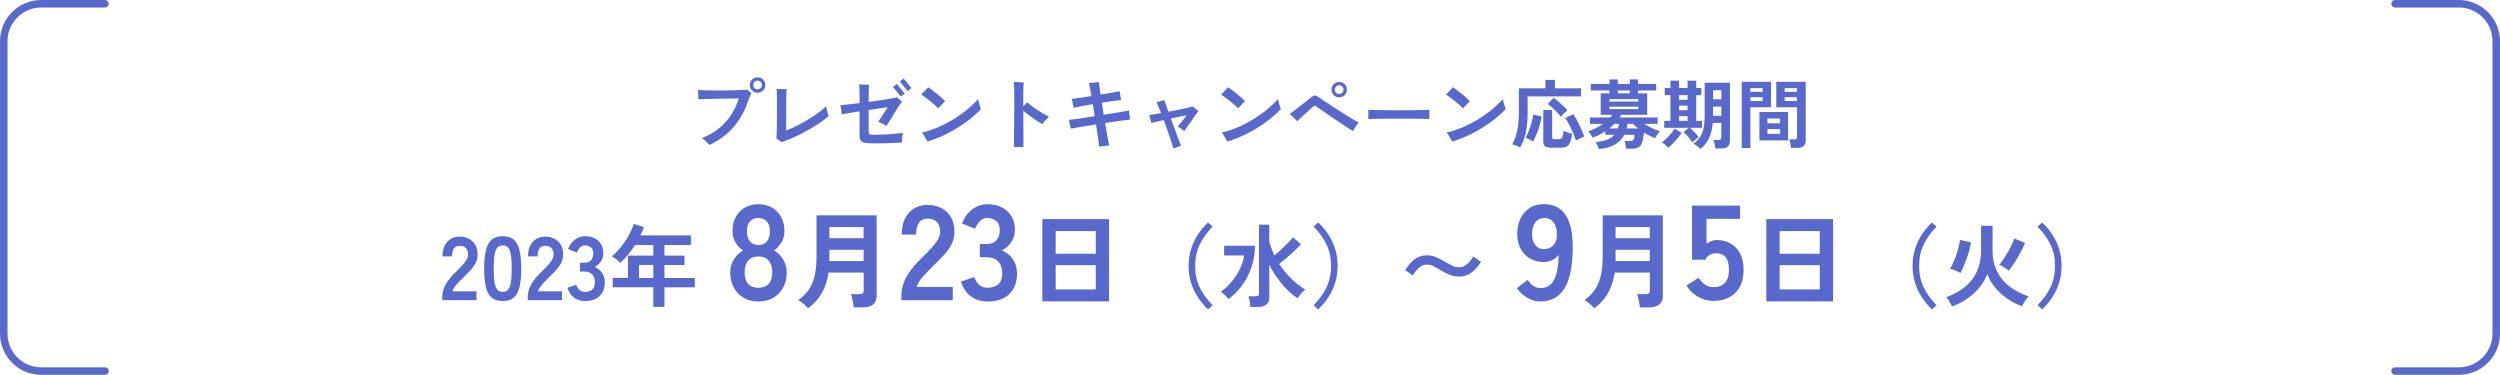 <?xml version="1.0" encoding="UTF-8"?><svg id="_レイヤー_2" xmlns="http://www.w3.org/2000/svg" viewBox="0 0 667 100"><defs><style>.cls-1{fill:#5969cb;}.cls-2{fill:none;stroke:#5969cb;stroke-linecap:round;stroke-linejoin:round;stroke-width:2px;}</style></defs><g id="_レイヤー_2-2"><path class="cls-2" d="m28,99H11c-5.52,0-10-4.48-10-10V11C1,5.48,5.48,1,11,1h17"/><path class="cls-2" d="m639,99h17c5.52,0,10-4.48,10-10V11c0-5.52-4.48-10-10-10h-17"/><path class="cls-1" d="m117.98,80.08v-.79c0-1.15.3-2.27.9-3.36.6-1.09,1.6-2.3,3.01-3.65.5-.48.97-.96,1.42-1.45.45-.49.82-.97,1.1-1.44.29-.47.44-.92.46-1.36.02-.83-.17-1.45-.56-1.85-.39-.4-.95-.6-1.67-.6s-1.2.25-1.54.74-.5,1.19-.5,2.09h-2.54c0-1.66.42-2.96,1.27-3.89.85-.93,1.95-1.39,3.31-1.39.93,0,1.76.19,2.48.58.73.38,1.3.94,1.72,1.68.42.74.61,1.64.58,2.71-.02.75-.19,1.45-.53,2.09s-.78,1.26-1.33,1.86c-.55.6-1.18,1.24-1.88,1.91-.74.72-1.39,1.41-1.96,2.06-.57.66-.9,1.22-1,1.7h6.41v2.35h-9.14Z"/><path class="cls-1" d="m134.13,80.32c-1.28,0-2.28-.32-3-.96s-1.23-1.6-1.52-2.88c-.3-1.28-.44-2.88-.44-4.8s.15-3.52.44-4.81c.3-1.29.8-2.25,1.52-2.89.72-.64,1.72-.96,3-.96s2.28.32,2.99.96c.71.64,1.22,1.6,1.51,2.89s.44,2.89.44,4.81-.15,3.52-.44,4.8-.8,2.24-1.51,2.88-1.71.96-2.99.96Zm0-2.45c.59,0,1.06-.19,1.4-.56.34-.38.6-1.01.76-1.91.16-.9.24-2.14.24-3.72s-.08-2.85-.24-3.74c-.16-.9-.41-1.53-.76-1.91-.34-.38-.81-.56-1.4-.56s-1.06.19-1.42.56-.6,1.01-.76,1.91c-.15.9-.23,2.14-.23,3.74s.08,2.82.23,3.72c.15.9.4,1.53.76,1.91.35.38.82.56,1.42.56Z"/><path class="cls-1" d="m140.8,80.08v-.79c0-1.15.3-2.27.9-3.36.6-1.09,1.6-2.3,3.01-3.65.5-.48.97-.96,1.42-1.45.45-.49.82-.97,1.1-1.44.29-.47.44-.92.46-1.36.02-.83-.17-1.45-.56-1.85-.39-.4-.95-.6-1.67-.6s-1.2.25-1.54.74-.5,1.19-.5,2.09h-2.54c0-1.66.42-2.96,1.27-3.89.85-.93,1.95-1.39,3.31-1.39.93,0,1.76.19,2.48.58.73.38,1.3.94,1.72,1.68.42.74.61,1.64.58,2.71-.02.75-.19,1.45-.53,2.09s-.78,1.26-1.33,1.86c-.55.6-1.18,1.24-1.88,1.91-.74.72-1.39,1.41-1.96,2.06-.57.66-.9,1.22-1,1.7h6.41v2.35h-9.14Z"/><path class="cls-1" d="m156.11,80.32c-1.14,0-2.12-.3-2.94-.9-.82-.6-1.42-1.48-1.79-2.65l2.35-.79c.08.22.21.48.38.78.18.3.42.56.74.78.32.22.72.34,1.2.34.82,0,1.46-.2,1.94-.6.48-.4.72-1.07.72-2.02,0-.85-.24-1.53-.72-2.04-.48-.51-1.17-.77-2.06-.77h-1.2v-2.35h1.2c.8,0,1.39-.24,1.78-.71.38-.47.58-1.05.58-1.74,0-.8-.23-1.36-.68-1.69s-.97-.49-1.55-.49c-.42,0-.77.12-1.06.35-.29.23-.52.5-.71.79-.18.3-.32.56-.4.78l-2.33-.94c.42-1.09,1.03-1.93,1.84-2.53s1.71-.9,2.7-.9,1.83.19,2.56.56c.73.38,1.3.9,1.7,1.57s.61,1.46.61,2.38c0,.83-.22,1.58-.66,2.24s-1,1.15-1.67,1.45c.8.3,1.45.82,1.96,1.56s.76,1.59.76,2.57c0,1.52-.46,2.73-1.38,3.62-.92.9-2.21,1.34-3.88,1.34Z"/><path class="cls-1" d="m174.3,81.85v-5.21h-10.82v-2.5h4.06v-5.95h6.77v-2.83h-4.87c-.58.91-1.2,1.77-1.86,2.58s-1.36,1.54-2.08,2.2c-.26-.27-.59-.58-1-.91-.41-.34-.84-.62-1.28-.84.88-.72,1.71-1.57,2.5-2.56.78-.98,1.47-2.01,2.05-3.07.58-1.06,1.02-2.07,1.31-3.01l2.71.84c-.27.75-.58,1.49-.94,2.21h13.49v2.57h-7.06v2.83h5.35v2.5h-5.35v3.46h8.09v2.5h-8.09v5.21h-2.98Zm-3.82-7.7h3.82v-3.46h-3.82v3.46Z"/><path class="cls-1" d="m202.34,80.44c-1.49,0-2.8-.32-3.92-.97-1.13-.65-2.01-1.56-2.65-2.74-.64-1.18-.95-2.53-.95-4.07,0-1.27.33-2.43.99-3.47.66-1.04,1.47-1.83,2.43-2.36-.82-.55-1.49-1.27-2.02-2.14-.53-.88-.79-1.9-.79-3.08,0-1.42.29-2.66.88-3.73.59-1.07,1.4-1.9,2.45-2.5,1.04-.6,2.24-.9,3.58-.9s2.57.3,3.62.9c1.04.6,1.86,1.43,2.45,2.5.59,1.07.88,2.31.88,3.73,0,1.18-.27,2.2-.81,3.08s-1.19,1.59-1.96,2.14c.96.53,1.76,1.31,2.41,2.36.65,1.04.97,2.2.97,3.47,0,1.56-.32,2.92-.97,4.09-.65,1.16-1.54,2.07-2.66,2.72-1.13.65-2.44.97-3.92.97Zm0-3.67c1.2,0,2.12-.34,2.75-1.03.63-.68.95-1.72.95-3.11,0-1.3-.32-2.32-.95-3.08-.64-.76-1.55-1.13-2.75-1.13s-2.08.38-2.72,1.13-.95,1.78-.95,3.08c0,2.76,1.22,4.14,3.67,4.14Zm0-11.41c1.01,0,1.77-.32,2.29-.97.52-.65.77-1.56.77-2.74s-.29-2.05-.86-2.63c-.58-.58-1.31-.86-2.2-.86s-1.62.29-2.2.86c-.58.58-.86,1.45-.86,2.63s.26,2.09.77,2.74c.52.65,1.28.97,2.29.97Z"/><path class="cls-1" d="m215.6,82.26c-.3-.35-.71-.76-1.22-1.22-.51-.46-.99-.79-1.41-.99,1.77-1.23,3.03-2.76,3.77-4.59.74-1.83,1.11-4.08,1.11-6.75v-11.26h16.04v21.45c0,2.07-1.24,3.11-3.72,3.11h-2.38c-.04-.34-.1-.73-.18-1.18s-.18-.89-.28-1.32c-.1-.43-.21-.77-.32-1.04h2.27c.41,0,.7-.07.88-.2.18-.13.27-.39.27-.78v-4.76h-9.38c-.3,2.05-.88,3.85-1.74,5.39s-2.09,2.92-3.7,4.13Zm5.68-18.7h9.13v-2.97h-9.13v2.97Zm0,6.1h9.13v-3.02h-9.13v3.02Z"/><path class="cls-1" d="m240.49,80.08v-1.19c0-1.73.45-3.41,1.35-5.04.9-1.63,2.41-3.46,4.52-5.47.74-.72,1.45-1.45,2.12-2.18.67-.73,1.22-1.45,1.66-2.16.43-.71.66-1.39.68-2.03.02-1.25-.26-2.17-.85-2.77-.59-.6-1.42-.9-2.5-.9s-1.8.37-2.3,1.12c-.5.74-.76,1.79-.76,3.13h-3.82c0-2.5.64-4.44,1.91-5.83,1.27-1.39,2.93-2.09,4.97-2.09,1.39,0,2.63.29,3.73.86s1.95,1.42,2.57,2.52c.62,1.1.91,2.46.86,4.07-.02,1.13-.29,2.17-.79,3.13s-1.17,1.89-2,2.79-1.77,1.85-2.83,2.86c-1.1,1.08-2.08,2.11-2.93,3.1-.85.98-1.35,1.84-1.49,2.56h9.61v3.53h-13.72Z"/><path class="cls-1" d="m263.46,80.44c-1.7,0-3.17-.45-4.41-1.35-1.24-.9-2.13-2.23-2.68-3.98l3.53-1.19c.12.34.31.73.58,1.17.26.44.64.83,1.12,1.17.48.34,1.08.5,1.8.5,1.22,0,2.2-.3,2.92-.9.72-.6,1.08-1.61,1.08-3.02,0-1.27-.36-2.29-1.08-3.06-.72-.77-1.75-1.15-3.1-1.15h-1.8v-3.53h1.8c1.2,0,2.09-.35,2.66-1.06.58-.71.86-1.58.86-2.61,0-1.2-.34-2.04-1.03-2.54-.68-.49-1.46-.74-2.32-.74-.62,0-1.15.17-1.58.52-.43.35-.79.74-1.06,1.19-.28.44-.47.83-.59,1.17l-3.49-1.4c.62-1.63,1.54-2.9,2.75-3.8s2.56-1.35,4.05-1.35,2.74.28,3.83.85c1.09.56,1.94,1.35,2.56,2.36.61,1.01.92,2.2.92,3.56,0,1.25-.33,2.37-.99,3.37s-1.49,1.72-2.5,2.18c1.2.46,2.18,1.24,2.93,2.34.76,1.1,1.13,2.39,1.13,3.85,0,2.28-.69,4.09-2.07,5.44-1.38,1.34-3.32,2.02-5.81,2.02Z"/><path class="cls-1" d="m278.09,80.41v-21.95h17.81v21.95h-17.81Zm3.56-12.71h10.7v-6.05h-10.7v6.05Zm0,9.52h10.7v-6.47h-10.7v6.47Z"/><path class="cls-1" d="m322.31,82.55c-1.01-.94-1.9-2.01-2.68-3.19-.78-1.18-1.39-2.48-1.84-3.89-.45-1.41-.67-2.91-.67-4.51s.22-3.13.67-4.54c.45-1.41,1.06-2.7,1.84-3.89.78-1.18,1.67-2.24,2.68-3.17l1.22,1.13c-1.46,1.46-2.6,3.03-3.42,4.72-.82,1.69-1.24,3.6-1.24,5.75s.41,4.04,1.24,5.74c.82,1.7,1.96,3.27,3.42,4.73l-1.22,1.13Z"/><path class="cls-1" d="m327.8,79.79c-.32-.37-.65-.72-1-1.07s-.71-.64-1.09-.88c1.14-.82,2.14-1.76,3.01-2.83.87-1.07,1.58-2.2,2.14-3.38.55-1.18.91-2.34,1.07-3.48h-5.33v-2.59h8.26c-.11,3.18-.81,5.97-2.09,8.36-1.28,2.39-2.94,4.35-4.97,5.87Zm5.81,2.11c-.05-.4-.12-.88-.2-1.45s-.2-1.04-.32-1.4h1.85c.34,0,.58-.05.73-.16.15-.1.23-.32.23-.64v-18.31h2.74v4.54c.18.62.38,1.24.6,1.86.22.62.48,1.22.77,1.81.85-.7,1.72-1.49,2.62-2.36.9-.87,1.68-1.69,2.35-2.46l2.14,1.85c-.5.51-1.06,1.07-1.7,1.68-.64.61-1.32,1.22-2.03,1.82-.71.61-1.41,1.18-2.1,1.73.9,1.38,1.94,2.65,3.12,3.82,1.18,1.17,2.46,2.18,3.84,3.05-.37.26-.75.62-1.14,1.08s-.7.87-.92,1.22c-1.49-.99-2.88-2.27-4.18-3.83s-2.42-3.25-3.36-5.08v8.64c0,1.73-1.02,2.59-3.07,2.59h-1.94Z"/><path class="cls-1" d="m351.69,82.55l-1.22-1.13c1.46-1.46,2.6-3.03,3.42-4.73s1.24-3.61,1.24-5.74-.41-4.06-1.24-5.75c-.82-1.69-1.96-3.26-3.42-4.72l1.22-1.13c1.01.93,1.9,1.98,2.69,3.17.78,1.18,1.4,2.48,1.84,3.89.44,1.41.66,2.92.66,4.54s-.22,3.1-.66,4.51c-.44,1.41-1.05,2.7-1.84,3.89-.78,1.18-1.68,2.25-2.69,3.19Z"/><path class="cls-1" d="m389.29,73.79c-.93,0-1.76-.16-2.51-.47-.74-.31-1.44-.66-2.1-1.04-.69-.42-1.35-.8-1.98-1.15-.63-.35-1.3-.53-2-.53-.54,0-1.05.14-1.52.42-.47.28-.89.64-1.26,1.08-.37.44-.69.91-.96,1.4l-2.09-1.44c.77-1.2,1.62-2.16,2.54-2.87s2.02-1.07,3.29-1.07c.86,0,1.67.16,2.41.48s1.45.68,2.12,1.08c.7.4,1.38.77,2.04,1.12.66.34,1.33.52,2.02.52.56,0,1.07-.14,1.54-.42s.88-.64,1.26-1.08.69-.91.95-1.4l2.09,1.44c-.77,1.2-1.62,2.16-2.54,2.87-.93.71-2.02,1.07-3.29,1.07Z"/><path class="cls-1" d="m411.04,80.44c-1.25,0-2.44-.34-3.58-1.01-1.14-.67-2.06-1.52-2.75-2.56l2.88-2.2c.43.67.93,1.21,1.49,1.6.56.4,1.22.59,1.96.59,1.63,0,2.83-.75,3.6-2.25.77-1.5,1.18-3.71,1.22-6.64-.41.6-.98,1.07-1.73,1.42-.74.35-1.5.52-2.27.52-1.34,0-2.55-.31-3.62-.92-1.07-.61-1.91-1.48-2.52-2.59s-.92-2.44-.92-3.98.29-2.93.86-4.12c.58-1.19,1.39-2.12,2.45-2.81,1.06-.68,2.28-1.03,3.67-1.03,1.06,0,2.06.17,3.01.52.95.35,1.79.96,2.52,1.84.73.88,1.31,2.12,1.73,3.73.42,1.61.61,3.67.56,6.19-.1,4.73-.87,8.19-2.32,10.39-1.45,2.2-3.53,3.29-6.25,3.29Zm.86-13.97c1.13,0,2-.38,2.63-1.13s.91-1.73.86-2.93c-.05-1.37-.37-2.42-.95-3.15-.59-.73-1.39-1.1-2.39-1.1s-1.84.4-2.43,1.19-.88,1.82-.88,3.1c0,1.2.29,2.17.88,2.92s1.35,1.12,2.29,1.12Z"/><path class="cls-1" d="m425.35,82.26c-.3-.35-.71-.76-1.22-1.22-.51-.46-.99-.79-1.41-.99,1.77-1.23,3.03-2.76,3.77-4.59.74-1.83,1.11-4.08,1.11-6.75v-11.26h16.04v21.45c0,2.07-1.24,3.11-3.72,3.11h-2.38c-.04-.34-.1-.73-.18-1.18s-.18-.89-.28-1.32c-.1-.43-.21-.77-.32-1.04h2.27c.41,0,.7-.07.88-.2.18-.13.27-.39.27-.78v-4.76h-9.38c-.3,2.05-.88,3.85-1.74,5.39s-2.09,2.92-3.7,4.13Zm5.68-18.7h9.13v-2.97h-9.13v2.97Zm0,6.1h9.13v-3.02h-9.13v3.02Z"/><path class="cls-1" d="m457.22,80.29c-1.51,0-2.92-.37-4.21-1.12-1.3-.74-2.32-1.74-3.06-2.99l3.24-2.05c.48.74,1.05,1.34,1.71,1.8s1.43.68,2.32.68c1.34,0,2.36-.4,3.04-1.21.68-.8,1.03-1.93,1.03-3.37,0-1.56-.29-2.69-.88-3.4s-1.41-1.06-2.47-1.06c-.67,0-1.27.14-1.8.43-.53.29-.91.72-1.15,1.3h-3.56v-14.44h12.82v3.53h-8.96v6.62c.41-.29.85-.52,1.33-.7.48-.18.96-.27,1.44-.27,1.34,0,2.55.3,3.62.9,1.07.6,1.92,1.49,2.56,2.66.64,1.18.95,2.65.95,4.43,0,2.62-.73,4.64-2.2,6.08-1.46,1.44-3.38,2.16-5.76,2.16Z"/><path class="cls-1" d="m471.25,80.41v-21.95h17.81v21.95h-17.81Zm3.56-12.71h10.7v-6.05h-10.7v6.05Zm0,9.52h10.7v-6.47h-10.7v6.47Z"/><path class="cls-1" d="m515.46,82.55c-1.01-.94-1.9-2.01-2.68-3.19-.78-1.18-1.39-2.48-1.84-3.89-.45-1.41-.67-2.91-.67-4.51s.22-3.13.67-4.54c.45-1.41,1.06-2.7,1.84-3.89.78-1.18,1.67-2.24,2.68-3.17l1.22,1.13c-1.46,1.46-2.6,3.03-3.42,4.72-.82,1.69-1.24,3.6-1.24,5.75s.41,4.04,1.24,5.74c.82,1.7,1.96,3.27,3.42,4.73l-1.22,1.13Z"/><path class="cls-1" d="m520.84,81.78c-.18-.37-.42-.8-.72-1.3-.3-.5-.59-.9-.86-1.2,2.99-1.06,5.29-2.62,6.89-4.7,1.6-2.08,2.4-4.7,2.4-7.85v-6.48h3.07v6.98c.03,1.62.3,3.06.82,4.34.51,1.28,1.21,2.4,2.1,3.37.89.97,1.91,1.79,3.06,2.47,1.15.68,2.38,1.24,3.67,1.67-.21.18-.44.43-.68.77s-.48.68-.68,1.02-.35.63-.43.85c-.88-.3-1.78-.72-2.69-1.24s-1.79-1.14-2.64-1.86c-.85-.72-1.61-1.54-2.29-2.46-.68-.92-1.23-1.93-1.64-3.04-.74,1.89-1.91,3.58-3.53,5.09s-3.56,2.69-5.83,3.55Zm2.21-8.93c-.19-.13-.46-.27-.8-.43-.34-.16-.7-.31-1.06-.44s-.67-.23-.92-.28c.29-.46.58-1.03.88-1.69.3-.66.57-1.36.82-2.1.25-.74.46-1.44.62-2.12.17-.68.28-1.27.32-1.76l2.95.62c-.06.56-.2,1.21-.4,1.94-.2.74-.44,1.49-.71,2.26-.27.77-.56,1.5-.85,2.2s-.58,1.3-.85,1.81Zm12.91-.67c-.21-.16-.47-.34-.78-.55-.31-.21-.63-.4-.95-.59-.32-.18-.61-.32-.86-.4.37-.38.76-.88,1.16-1.49s.8-1.25,1.19-1.92c.38-.67.73-1.33,1.03-1.97s.53-1.18.67-1.63l2.86,1.2c-.22.54-.5,1.14-.84,1.8-.34.66-.7,1.33-1.1,2.02-.4.69-.8,1.34-1.21,1.94-.41.61-.8,1.14-1.16,1.58Z"/><path class="cls-1" d="m544.84,82.55l-1.22-1.13c1.46-1.46,2.6-3.03,3.42-4.73s1.24-3.61,1.24-5.74-.41-4.06-1.24-5.75c-.82-1.69-1.96-3.26-3.42-4.72l1.22-1.13c1.01.93,1.9,1.98,2.69,3.17.78,1.18,1.4,2.48,1.84,3.89.44,1.41.66,2.92.66,4.54s-.22,3.1-.66,4.51c-.44,1.41-1.05,2.7-1.84,3.89-.78,1.18-1.68,2.25-2.69,3.19Z"/><path class="cls-1" d="m189.27,38.68c-.15-.17-.34-.38-.59-.63-.25-.25-.5-.48-.76-.71-.26-.23-.48-.39-.65-.5,1.76-.68,3.29-1.56,4.59-2.63,1.3-1.07,2.39-2.29,3.26-3.65.87-1.36,1.54-2.79,2.01-4.3-.24,0-.63,0-1.17.02s-1.17.02-1.88.03c-.71,0-1.46.02-2.23.03-.77.01-1.53.03-2.26.05-.73.02-1.39.04-1.96.05-.57.01-1.01.03-1.32.04.01-.2.01-.46,0-.78-.01-.32-.03-.64-.04-.95-.01-.31-.03-.56-.04-.75.44.04,1.02.07,1.75.09.73.02,1.53.03,2.41.04s1.78,0,2.69,0c.91-.01,1.79-.03,2.62-.05.83-.02,1.57-.04,2.2-.07.63-.03,1.1-.05,1.41-.08.15.11.35.26.61.47.26.21.45.36.57.45-.11.17-.21.4-.31.67-.1.27-.24.61-.43,1.01-.93,2.88-2.26,5.31-3.97,7.3-1.71,1.99-3.88,3.61-6.51,4.86Zm12.86-13.94c-.57,0-1.06-.2-1.47-.6-.41-.4-.61-.89-.61-1.46s.2-1.06.61-1.46c.41-.4.9-.6,1.47-.6s1.06.2,1.46.6.6.89.6,1.46-.2,1.06-.6,1.46c-.4.4-.89.6-1.46.6Zm0-.9c.31,0,.57-.11.8-.34s.34-.5.34-.82-.11-.59-.34-.82-.49-.34-.8-.34-.59.11-.82.34-.34.5-.34.82.11.59.34.82.5.34.82.34Z"/><path class="cls-1" d="m208.51,37.92c-.16-.12-.38-.28-.66-.49-.28-.21-.51-.36-.7-.45.03-.33.05-.83.07-1.48.02-.65.04-1.39.05-2.2.01-.81.02-1.63.02-2.44v-4.16c0-.75,0-1.39-.03-1.92-.02-.53-.04-.89-.05-1.06.21,0,.49,0,.84.02s.69.02,1.03.03.6,0,.79,0c-.01.2-.04.57-.07,1.11s-.05,1.15-.05,1.83v2.95c0,.7,0,1.4,0,2.1,0,.7-.01,1.33-.01,1.88v1.17c.61-.21,1.3-.5,2.06-.87.76-.37,1.55-.77,2.36-1.22.81-.45,1.61-.92,2.39-1.42s1.5-1,2.17-1.51c.67-.51,1.23-.99,1.68-1.44.05.27.12.57.2.92s.17.68.26.99c.09.31.17.55.24.71-.75.65-1.63,1.32-2.66,2-1.03.68-2.11,1.34-3.26,1.97-1.15.63-2.29,1.21-3.44,1.72-1.15.51-2.22.93-3.22,1.25Z"/><path class="cls-1" d="m232.01,38.24c-.71-.04-1.26-.12-1.65-.25-.39-.13-.66-.34-.81-.64-.15-.3-.22-.72-.22-1.27v-6.36c-1.08.16-2.06.31-2.94.46-.88.15-1.49.26-1.82.34-.01-.19-.04-.44-.08-.76-.04-.32-.09-.64-.14-.96-.05-.32-.1-.57-.14-.74.4-.03,1.06-.09,1.99-.19s1.97-.22,3.13-.35v-1.5c0-.48,0-.95-.02-1.42-.01-.47-.03-.89-.04-1.26-.01-.37-.03-.65-.06-.84.21.01.5.03.85.05.35.02.7.04,1.04.05.34.01.59.03.75.04-.01.17-.03.45-.04.83-.01.38-.03.78-.04,1.2-.01.42-.02.8-.02,1.13v1.4c1.08-.15,2.13-.3,3.14-.45,1.01-.15,1.91-.3,2.69-.44.78-.14,1.34-.26,1.69-.35.12.11.28.24.47.4.19.16.38.31.55.46.17.15.29.25.36.32-.13.15-.33.41-.58.78-.25.37-.54.81-.86,1.32s-.65,1.03-.98,1.58c-.33.55-.65,1.06-.95,1.55-.3.49-.56.89-.77,1.21-.13-.09-.35-.22-.65-.37-.3-.15-.6-.3-.9-.45-.3-.15-.52-.24-.67-.28.13-.19.31-.44.53-.77.22-.33.46-.68.71-1.07.25-.39.5-.76.73-1.12.23-.36.42-.66.57-.9-.24.03-.62.08-1.13.16-.51.08-1.11.17-1.79.26-.68.09-1.4.2-2.16.32v5.6c0,.28.03.49.1.64.07.15.2.24.41.29.21.05.52.07.95.07.23,0,.6,0,1.12-.02.52-.01,1.1-.04,1.75-.07.65-.03,1.29-.07,1.94-.12.65-.05,1.23-.09,1.75-.14.52-.05.89-.1,1.12-.15-.05.24-.1.53-.14.86s-.07.65-.08.96c-.01.31-.02.55-.02.74-.37.03-.85.05-1.42.08-.57.03-1.19.05-1.85.08-.66.03-1.32.05-1.99.06-.67.01-1.29.02-1.88.02s-1.09,0-1.5-.02Zm8.32-12.5s-.14-.18-.35-.43c-.21-.25-.44-.53-.69-.84-.25-.31-.48-.59-.69-.84-.21-.25-.33-.39-.37-.43l1.04-.82s.14.18.35.43c.21.25.44.53.69.84.25.31.48.59.69.84.21.25.33.39.37.43l-1.04.82Zm1.82-1.44s-.11-.13-.25-.3c-.14-.17-.31-.38-.5-.62-.19-.24-.39-.48-.59-.72-.2-.24-.37-.44-.51-.61-.14-.17-.22-.26-.25-.29l1.04-.82s.14.18.35.43c.21.25.44.53.69.84s.48.59.69.84c.21.25.33.39.37.43l-1.04.82Z"/><path class="cls-1" d="m250.33,28.92c-.24-.25-.55-.55-.92-.89-.37-.34-.78-.69-1.22-1.04-.44-.35-.87-.69-1.29-1-.42-.31-.8-.57-1.13-.77.17-.16.39-.37.64-.63.25-.26.5-.52.73-.77s.4-.43.49-.54c.32.2.69.46,1.12.78.43.32.86.66,1.3,1.02.44.36.85.71,1.23,1.05s.68.63.89.87c-.15.13-.34.32-.57.56-.23.24-.47.48-.7.73-.23.25-.42.46-.57.63Zm-2.88,8.84c-.09-.17-.23-.42-.42-.75-.19-.33-.38-.65-.58-.97s-.37-.55-.5-.68c1.32-.29,2.66-.72,4.03-1.29,1.37-.57,2.71-1.24,4.02-2.02,1.31-.78,2.56-1.64,3.74-2.59,1.18-.95,2.25-1.95,3.21-3,.03.16.08.37.15.63s.15.53.23.81c.08.28.16.53.23.75.07.22.13.37.17.45-1.16,1.23-2.51,2.4-4.05,3.52s-3.18,2.12-4.93,3.01c-1.75.89-3.51,1.6-5.3,2.13Z"/><path class="cls-1" d="m270.53,39.24c0-.21,0-.59,0-1.14,0-.55.01-1.2.02-1.97s.01-1.6.02-2.5c0-.9.01-1.82.02-2.77,0-.95.01-1.86.02-2.75s0-1.69,0-2.41c0-.91,0-1.7-.03-2.39-.02-.69-.06-1.18-.11-1.47.21.01.49.03.83.06.34.03.68.05,1.02.07.34.02.62.04.83.05-.04.25-.07.65-.1,1.19-.03.54-.04,1.22-.04,2.05v3.1c.43-.4.77-.75,1.04-1.04.37.33.81.68,1.3,1.04.49.36,1.01.71,1.55,1.06s1.07.67,1.58.97c.51.3.97.55,1.37.75-.32.31-.65.64-.98,1-.33.36-.6.69-.8,1-.47-.29-1-.64-1.59-1.03-.59-.39-1.19-.81-1.8-1.26-.61-.45-1.16-.88-1.65-1.31,0,.96,0,1.95,0,2.98,0,1.03.01,2,.02,2.93s0,1.73,0,2.4v1.39h-2.56Z"/><path class="cls-1" d="m293.25,39.12c-.05-.55-.16-1.35-.31-2.42-.15-1.07-.33-2.23-.53-3.5-.93.15-1.83.29-2.7.43-.87.14-1.65.27-2.35.39-.7.12-1.26.23-1.69.32-.03-.16-.07-.39-.13-.7-.06-.31-.12-.62-.19-.93-.07-.31-.13-.56-.18-.73.4-.04.95-.11,1.66-.2.71-.09,1.51-.21,2.42-.35.91-.14,1.85-.28,2.82-.43-.09-.55-.18-1.09-.26-1.63s-.17-1.06-.26-1.57c-1.08.19-2.09.36-3.02.53-.93.17-1.63.3-2.1.41-.03-.17-.07-.41-.13-.72-.06-.31-.12-.61-.19-.92-.07-.31-.13-.55-.2-.72.48-.05,1.2-.15,2.16-.29.96-.14,2-.3,3.12-.47-.13-.83-.26-1.55-.38-2.16-.12-.61-.21-1.05-.28-1.3.24-.01.53-.04.88-.07s.69-.07,1.02-.11.59-.07.76-.1c.03.24.08.65.15,1.24s.17,1.29.29,2.12c1.08-.19,2.08-.36,3-.52.92-.16,1.61-.29,2.08-.38.03.17.07.41.12.71.05.3.11.6.16.9.05.3.09.54.12.73-.51.04-1.22.13-2.15.26-.93.13-1.92.29-2.99.46.08.52.16,1.05.25,1.59s.17,1.08.25,1.63c.99-.16,1.93-.31,2.83-.46.9-.15,1.69-.28,2.37-.4s1.19-.21,1.54-.28c.03.2.06.45.09.76s.07.61.12.92.08.55.11.74c-.36.03-.88.09-1.57.18-.69.09-1.47.2-2.35.33-.88.13-1.81.26-2.78.41.23,1.27.43,2.44.62,3.51.19,1.07.35,1.9.48,2.47-.23.03-.51.06-.86.1-.35.04-.68.08-1.01.11-.33.03-.6.07-.81.11Z"/><path class="cls-1" d="m313.09,39.64c-.15-.49-.36-1.15-.63-1.97s-.58-1.72-.92-2.71c-.34-.99-.69-1.96-1.05-2.92-.71.16-1.36.31-1.95.45-.59.14-1.04.25-1.35.33-.03-.17-.08-.4-.16-.67s-.16-.55-.23-.83c-.07-.28-.14-.49-.19-.64.35-.04.8-.11,1.35-.2.55-.09,1.16-.2,1.81-.32-.24-.63-.47-1.19-.68-1.68s-.39-.89-.54-1.18c.16-.04.37-.1.64-.17.27-.07.53-.15.8-.24.27-.09.47-.16.62-.23.11.28.26.7.45,1.25.19.55.42,1.18.67,1.89.95-.17,1.87-.35,2.76-.53.89-.18,1.67-.35,2.34-.5.67-.15,1.12-.28,1.36-.37.11.08.26.2.45.35s.39.31.59.46c.2.15.36.28.48.37-.16.24-.4.6-.73,1.07-.33.47-.68.99-1.06,1.54-.38.55-.75,1.08-1.11,1.57-.36.49-.65.89-.88,1.2-.11-.11-.27-.24-.49-.39-.22-.15-.44-.31-.67-.46s-.41-.27-.56-.35c.12-.15.29-.35.51-.62.22-.27.45-.55.69-.86s.47-.6.69-.88c.22-.28.39-.5.51-.66-.33.07-.89.18-1.68.35-.79.17-1.63.34-2.54.53.28.76.56,1.52.83,2.28.27.76.54,1.47.79,2.14s.47,1.25.66,1.75.33.86.42,1.09c-.16.05-.37.13-.63.23-.26.1-.52.2-.77.29-.25.09-.45.17-.6.24Z"/><path class="cls-1" d="m330.33,28.92c-.24-.25-.55-.55-.92-.89-.37-.34-.78-.69-1.22-1.04-.44-.35-.87-.69-1.29-1-.42-.31-.8-.57-1.13-.77.17-.16.39-.37.64-.63.25-.26.5-.52.73-.77s.4-.43.49-.54c.32.2.69.46,1.12.78.43.32.86.66,1.3,1.02.44.36.85.71,1.23,1.05s.68.63.89.87c-.15.13-.34.32-.57.56-.23.24-.47.48-.7.73-.23.25-.42.46-.57.63Zm-2.88,8.84c-.09-.17-.23-.42-.42-.75-.19-.33-.38-.65-.58-.97s-.37-.55-.5-.68c1.32-.29,2.66-.72,4.03-1.29,1.37-.57,2.71-1.24,4.02-2.02,1.31-.78,2.56-1.64,3.74-2.59,1.18-.95,2.25-1.95,3.21-3,.03.16.08.37.15.63s.15.53.23.81c.08.28.16.53.23.75.07.22.13.37.17.45-1.16,1.23-2.51,2.4-4.05,3.52s-3.18,2.12-4.93,3.01c-1.75.89-3.51,1.6-5.3,2.13Z"/><path class="cls-1" d="m360.97,34.98c-.29-.19-.71-.45-1.25-.8-.54-.35-1.14-.74-1.81-1.19-.67-.45-1.35-.9-2.05-1.37-.7-.47-1.36-.92-1.99-1.35-.63-.43-1.17-.81-1.63-1.14-.46-.33-.78-.56-.97-.69-.21-.16-.37-.24-.48-.23-.11,0-.25.08-.44.23-.08.07-.25.22-.5.45-.25.23-.56.51-.91.82-.35.31-.71.64-1.08.98-.37.34-.71.66-1.02.95-.31.29-.56.53-.73.7-.16-.17-.37-.38-.62-.63-.25-.25-.51-.49-.77-.73-.26-.24-.48-.43-.67-.56.19-.12.48-.33.89-.64.41-.31.86-.65,1.36-1.04s.99-.77,1.48-1.16c.49-.39.91-.72,1.27-1.01.36-.29.59-.48.7-.57.39-.33.73-.51,1.03-.52.3-.01.68.15,1.13.5.2.15.54.38,1.02.71.48.33,1.05.71,1.72,1.14.67.43,1.37.89,2.11,1.37.74.48,1.47.95,2.2,1.4.73.45,1.4.86,2.01,1.23.61.37,1.11.66,1.5.87-.15.17-.32.4-.51.68s-.38.57-.56.86c-.18.29-.32.54-.43.74Zm-3.68-9c-.57,0-1.06-.2-1.46-.6-.4-.4-.6-.89-.6-1.46s.2-1.06.6-1.46.89-.6,1.46-.6,1.06.2,1.46.6c.4.4.6.89.6,1.46s-.2,1.06-.6,1.46c-.4.4-.89.6-1.46.6Zm0-.9c.32,0,.59-.11.82-.34.23-.23.34-.5.34-.82s-.11-.59-.34-.82c-.23-.23-.5-.34-.82-.34s-.59.11-.82.34c-.23.23-.34.5-.34.82s.11.59.34.82.5.34.82.34Z"/><path class="cls-1" d="m365.05,31.78c.01-.19.02-.44.02-.76v-.96c0-.32,0-.57-.02-.76.25.01.7.03,1.35.04.65.01,1.42.03,2.32.04.9.01,1.86.02,2.89.03,1.03,0,2.05,0,3.08,0s2,0,2.91-.02c.91-.01,1.7-.03,2.37-.04.67-.01,1.14-.03,1.42-.06-.01.17-.02.42-.03.74,0,.32,0,.64,0,.97,0,.33,0,.58,0,.75-.33-.01-.82-.03-1.47-.04-.65-.01-1.4-.03-2.26-.04-.86-.01-1.77-.02-2.74-.02h-2.93c-.99,0-1.93,0-2.82.02-.89.01-1.7.03-2.41.04-.71.01-1.28.03-1.69.06Z"/><path class="cls-1" d="m390.33,28.92c-.24-.25-.55-.55-.92-.89-.37-.34-.78-.69-1.22-1.04-.44-.35-.87-.69-1.29-1-.42-.31-.8-.57-1.13-.77.17-.16.39-.37.64-.63.25-.26.5-.52.73-.77s.4-.43.49-.54c.32.2.69.46,1.12.78.43.32.86.66,1.3,1.02.44.36.85.71,1.23,1.05s.68.63.89.87c-.15.13-.34.32-.57.56-.23.24-.47.48-.7.73-.23.25-.42.46-.57.63Zm-2.88,8.84c-.09-.17-.23-.42-.42-.75-.19-.33-.38-.65-.58-.97s-.37-.55-.5-.68c1.32-.29,2.66-.72,4.03-1.29,1.37-.57,2.71-1.24,4.02-2.02,1.31-.78,2.56-1.64,3.74-2.59,1.18-.95,2.25-1.95,3.21-3,.03.16.08.37.15.63s.15.53.23.81c.08.28.16.53.23.75.07.22.13.37.17.45-1.16,1.23-2.51,2.4-4.05,3.52s-3.18,2.12-4.93,3.01c-1.75.89-3.51,1.6-5.3,2.13Z"/><path class="cls-1" d="m405.57,39.34c-.17-.11-.4-.22-.68-.33-.28-.11-.55-.22-.81-.32-.26-.1-.47-.16-.63-.19.59-1,1.03-2.2,1.33-3.6.3-1.4.45-3.01.45-4.84v-6.5h7.08v-2.26h2.56v2.26h6.96v2.16h-14.26v4.38c0,2.03-.17,3.81-.52,5.36s-.84,2.84-1.48,3.88Zm3.42-1.54c-.25-.21-.58-.42-.97-.63-.39-.21-.72-.35-.99-.43.31-.51.6-1.13.88-1.86s.53-1.49.74-2.26c.21-.77.36-1.47.44-2.08l2.22.58c-.11.71-.28,1.46-.51,2.27-.23.81-.51,1.59-.82,2.36-.31.77-.64,1.45-.99,2.05Zm4.92,1.6c-.79,0-1.34-.12-1.67-.36-.33-.24-.49-.65-.49-1.22v-8.48h2.36v7.26c0,.36.21.54.64.54h1.14c.31,0,.54-.06.7-.19s.28-.35.36-.68c.08-.33.15-.78.2-1.37.17.09.4.19.68.29.28.1.57.2.86.29.29.09.55.17.76.22-.15,1.01-.33,1.79-.56,2.32-.23.53-.53.9-.91,1.09-.38.19-.9.29-1.55.29h-2.52Zm2.52-8.22c-.25-.36-.58-.75-.98-1.18-.4-.43-.82-.84-1.27-1.24-.45-.4-.87-.73-1.27-1l1.58-1.66c.37.27.78.59,1.23.96.45.37.89.77,1.33,1.18.44.41.83.81,1.16,1.2-.19.13-.4.31-.64.53-.24.22-.46.44-.67.65-.21.21-.36.4-.47.56Zm4.02,6.34c-.23-.69-.5-1.42-.82-2.18s-.66-1.48-1.01-2.16c-.35-.68-.69-1.25-1.01-1.7l2.14-1.02c.25.36.52.79.8,1.29s.55,1.03.82,1.58c.27.55.51,1.1.74,1.63.23.53.41,1.02.56,1.46-.29.09-.66.25-1.1.48-.44.23-.81.43-1.12.62Z"/><path class="cls-1" d="m426.57,39.76c-.07-.27-.18-.58-.34-.94-.16-.36-.33-.67-.5-.94,1.29-.11,2.33-.32,3.12-.64.79-.32,1.41-.75,1.86-1.28h-2.42v-.92c-.53.35-1.09.67-1.66.96-.57.29-1.15.53-1.74.72-.07-.16-.17-.35-.32-.58-.15-.23-.3-.45-.46-.66-.16-.21-.29-.37-.4-.48.67-.19,1.34-.45,2.02-.78.68-.33,1.33-.73,1.94-1.18h-3.46v-1.7h5.38c.11-.12.2-.24.29-.36.09-.12.18-.24.27-.36h-3.08v-5.72h2.34v-.76h-4.98v-1.74h4.98v-1.22h2.22v1.22h3.18v-1.22h2.22v1.22h4.84v1.74h-4.84v.76h2.44v5.72h-6.92c-.05.12-.12.24-.2.36-.08.12-.15.24-.22.36h10.14v1.7h-3.58c.65.43,1.35.82,2.09,1.17.74.35,1.44.62,2.11.81-.21.21-.46.51-.73.88-.27.37-.46.69-.57.96-.44-.16-.92-.37-1.43-.62-.51-.25-1.02-.53-1.53-.84-.13,1.19-.32,2.09-.55,2.7-.23.61-.56,1.03-.99,1.25-.43.22-1,.33-1.72.33h-1.54c-.01-.17-.04-.39-.08-.66-.04-.27-.09-.53-.14-.8-.05-.27-.11-.47-.18-.6h1.38c.32,0,.56-.04.73-.12.17-.08.3-.24.39-.48.09-.24.17-.59.22-1.06h-2.78c-.55,1.07-1.37,1.93-2.47,2.59-1.1.66-2.54,1.06-4.33,1.21Zm2.78-5.48h2.28c.07-.19.13-.39.18-.6.05-.21.1-.43.14-.64h-1.22c-.21.21-.43.42-.66.63-.23.21-.47.41-.72.61Zm.08-7.2h7.68v-.64h-7.68v.64Zm0,2.02h7.68v-.64h-7.68v.64Zm2.2-4.2h3.18v-.76h-3.18v.76Zm2.38,9.38h3.02c-.51-.4-.94-.81-1.3-1.24h-1.5c-.03.21-.06.42-.09.63-.03.21-.08.41-.13.61Z"/><path class="cls-1" d="m445.05,39.42c-.21-.25-.48-.52-.81-.81-.33-.29-.61-.5-.85-.63.23-.15.5-.36.81-.65.31-.29.64-.61.97-.96s.64-.71.93-1.07c.29-.36.51-.69.67-.98l1.88,1.12c-.29.48-.65.98-1.08,1.49-.43.51-.86.99-1.31,1.43-.45.44-.85.79-1.21,1.06Zm6.5-1.42c-.19-.29-.42-.61-.69-.96-.27-.35-.56-.68-.85-.99-.29-.31-.57-.58-.82-.79l1.36-1.16h-6.54v-1.86h1.66v-6.86h-1.52v-1.92h1.52v-1.94h2.3v1.94h2.28v-1.94h2.3v1.94h1.36v1.92h-1.36v6.86h1.54v1.86h-3.24c.25.2.53.45.83.75.3.3.59.61.87.92s.5.59.66.83c-.12.08-.29.2-.51.37-.22.17-.44.34-.65.53s-.38.35-.5.5Zm-3.58-11.38h2.28v-1.24h-2.28v1.24Zm0,2.78h2.28v-1.2h-2.28v1.2Zm0,2.84h2.28v-1.24h-2.28v1.24Zm5.68,7.5c-.2-.23-.48-.48-.83-.75-.35-.27-.68-.5-.99-.67.72-.51,1.3-1.09,1.74-1.75.44-.66.76-1.47.95-2.44s.29-2.15.29-3.55v-8.5h6.74v15.4c0,.73-.19,1.27-.57,1.62-.38.35-1,.52-1.87.52h-1.44c-.03-.33-.09-.73-.2-1.19s-.22-.82-.34-1.09h1.32c.29,0,.5-.06.62-.17s.18-.28.18-.51v-3.86h-2.28c-.15,1.61-.48,2.98-1.01,4.09-.53,1.11-1.3,2.06-2.31,2.85Zm3.4-13.24h2.2v-2.44h-2.2v2.44Zm0,4.38h2.2v-2.44h-2.2v2.44Z"/><path class="cls-1" d="m464.69,39.48v-17.66h7.82v6.8h-5.52v10.86h-2.3Zm2.3-14.98h3.28v-.98h-3.28v.98Zm0,2.44h3.28v-1h-3.28v1Zm2.42,10.52v-7.58h7.64v7.58h-7.64Zm2.14-4.58h3.38v-1.26h-3.38v1.26Zm0,2.84h3.38v-1.28h-3.38v1.28Zm6.3,3.74c-.01-.21-.05-.46-.1-.75-.05-.29-.11-.57-.18-.84-.07-.27-.14-.5-.22-.67h1.34c.27,0,.46-.05.58-.14.12-.09.18-.25.18-.48v-7.96h-5.54v-6.8h7.86v15.62c0,.69-.18,1.2-.55,1.53-.37.33-.96.49-1.79.49h-1.58Zm-1.7-14.96h3.3v-.98h-3.3v.98Zm0,2.44h3.3v-1h-3.3v1Z"/></g></svg>